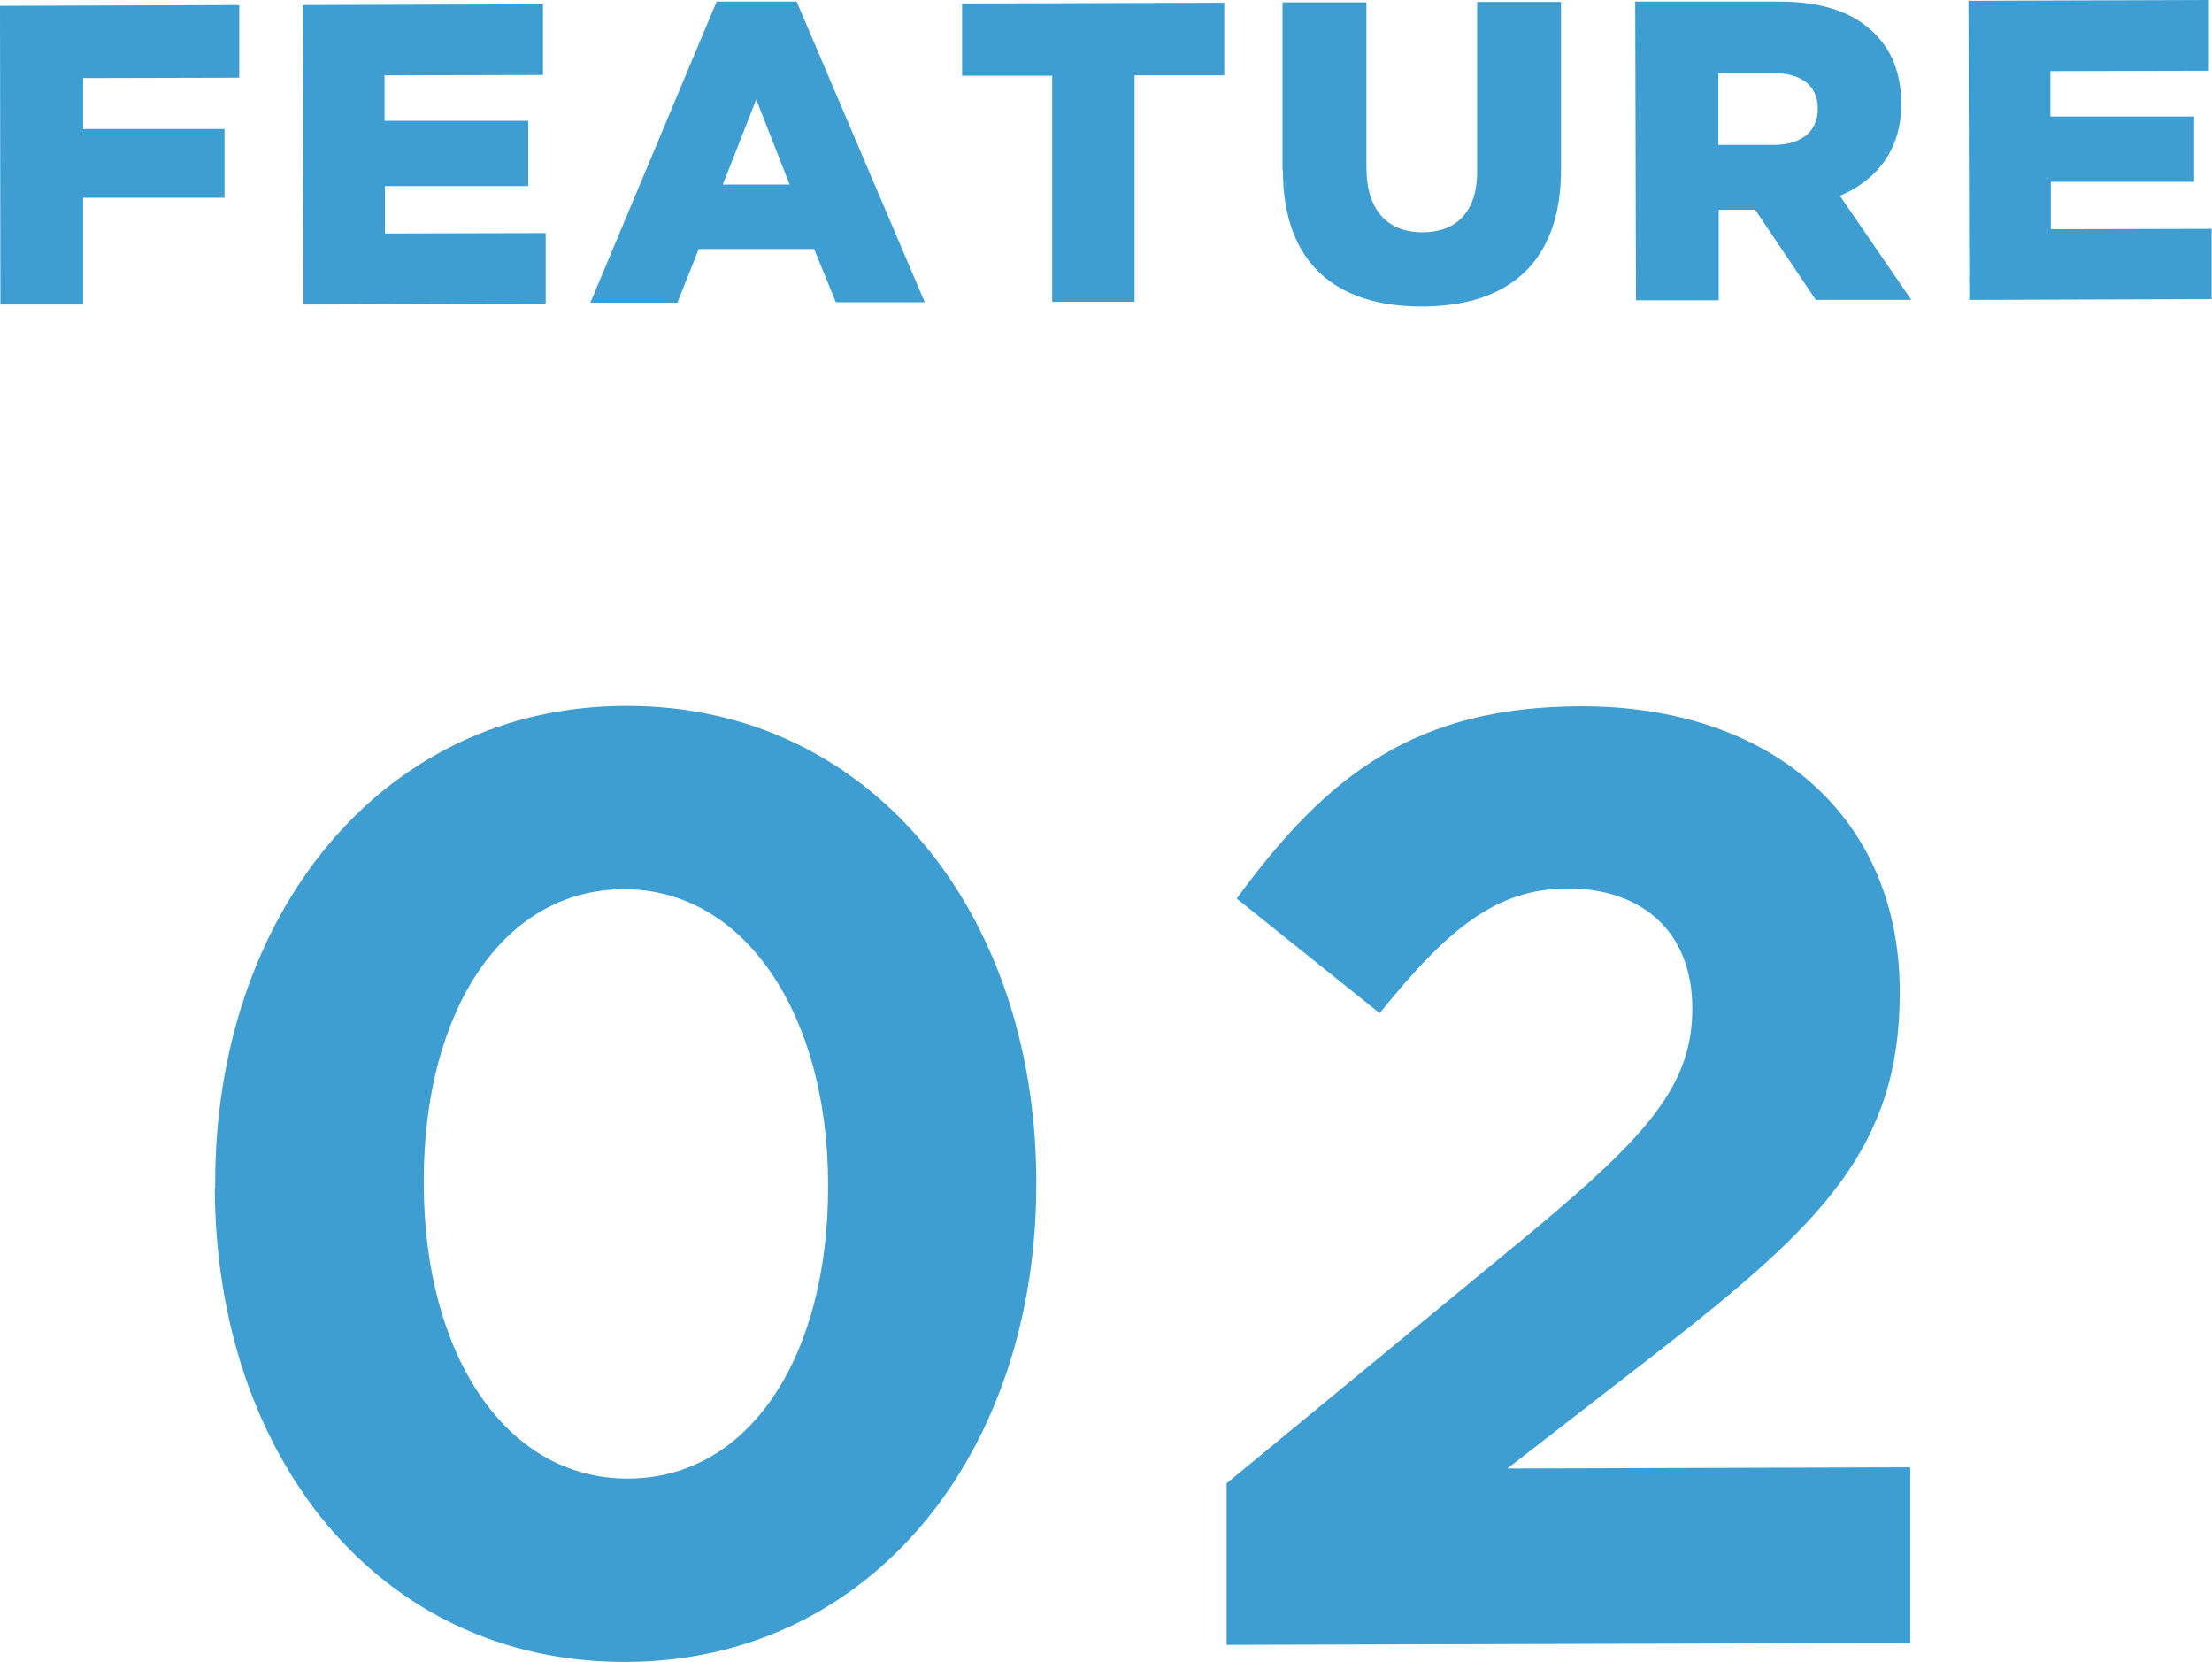 <?xml version="1.0" encoding="UTF-8"?><svg id="_レイヤー_2" xmlns="http://www.w3.org/2000/svg" viewBox="0 0 56.95 42.79"><defs><style>.cls-1{fill:#3e9dd1;}</style></defs><g id="_レイヤー_4"><g><g><path class="cls-1" d="M5.54,30.57v-.07c-.02-6.9,4.25-12.32,10.57-12.33,6.29-.02,10.55,5.31,10.57,12.21v.07c.02,6.9-4.22,12.32-10.58,12.33s-10.55-5.31-10.57-12.21Zm15.78-.04v-.07c-.01-4.32-2.13-7.58-5.26-7.57-3.13,0-5.16,3.17-5.15,7.53v.07c.01,4.35,2.09,7.58,5.26,7.57s5.16-3.21,5.15-7.53Z"/><path class="cls-1" d="M31.57,38.19l7.9-6.51c2.95-2.46,4.1-3.75,4.1-5.72,0-2.01-1.33-3.09-3.2-3.09-1.84,0-3.09,1.03-4.85,3.21l-3.68-2.95c2.34-3.2,4.61-4.94,8.86-4.95,4.93-.01,8.2,2.87,8.21,7.32v.07c0,3.98-2.03,5.96-6.23,9.23l-3.87,3,10.37-.03v4.52s-17.6,.05-17.6,.05v-4.15Z"/></g><g><path class="cls-1" d="M0,.15l6.16-.02v1.87s-4.02,.01-4.02,.01v1.31s3.64,0,3.64,0v1.77s-3.64,0-3.64,0v2.75s-2.13,0-2.13,0L0,.15Z"/><path class="cls-1" d="M7.79,.13l6.19-.02V1.93s-4.08,.01-4.08,.01v1.17s3.7,0,3.7,0v1.68s-3.69,0-3.69,0v1.22s4.14-.01,4.14-.01v1.82s-6.24,.02-6.24,.02l-.02-7.7Z"/><path class="cls-1" d="M18.45,.04h2.06s3.3,7.74,3.3,7.74h-2.29s-.56-1.37-.56-1.37h-2.97s-.55,1.38-.55,1.38h-2.24S18.45,.04,18.45,.04Zm1.88,4.71l-.86-2.19-.86,2.19h1.73Z"/><path class="cls-1" d="M27.08,1.95h-2.31s0-1.86,0-1.86l6.75-.02V1.94s-2.31,0-2.31,0V7.77s-2.12,0-2.12,0V1.95Z"/><path class="cls-1" d="M33.02,4.39V.06s2.16,0,2.16,0V4.34c.01,1.11,.58,1.64,1.44,1.64,.86,0,1.42-.51,1.41-1.59V.05s2.16,0,2.16,0V4.31c.02,2.49-1.4,3.58-3.59,3.58-2.19,0-3.57-1.1-3.57-3.51Z"/><path class="cls-1" d="M42.11,.04h3.64c1.18-.01,1.99,.29,2.51,.82,.45,.44,.68,1.03,.69,1.79v.02c0,1.18-.62,1.96-1.58,2.37l1.84,2.68h-2.46s-1.56-2.32-1.56-2.32h-.94s0,2.33,0,2.33h-2.13s-.02-7.7-.02-7.7Zm3.55,3.69c.73,0,1.14-.36,1.14-.92v-.02c0-.6-.44-.91-1.16-.91h-1.4s0,1.85,0,1.85h1.41Z"/><path class="cls-1" d="M50.68,.02l6.19-.02V1.82s-4.08,.01-4.08,.01v1.17s3.7,0,3.7,0v1.68s-3.69,0-3.69,0v1.22s4.14-.01,4.14-.01v1.81s-6.24,.02-6.24,.02l-.02-7.7Z"/></g></g></g></svg>